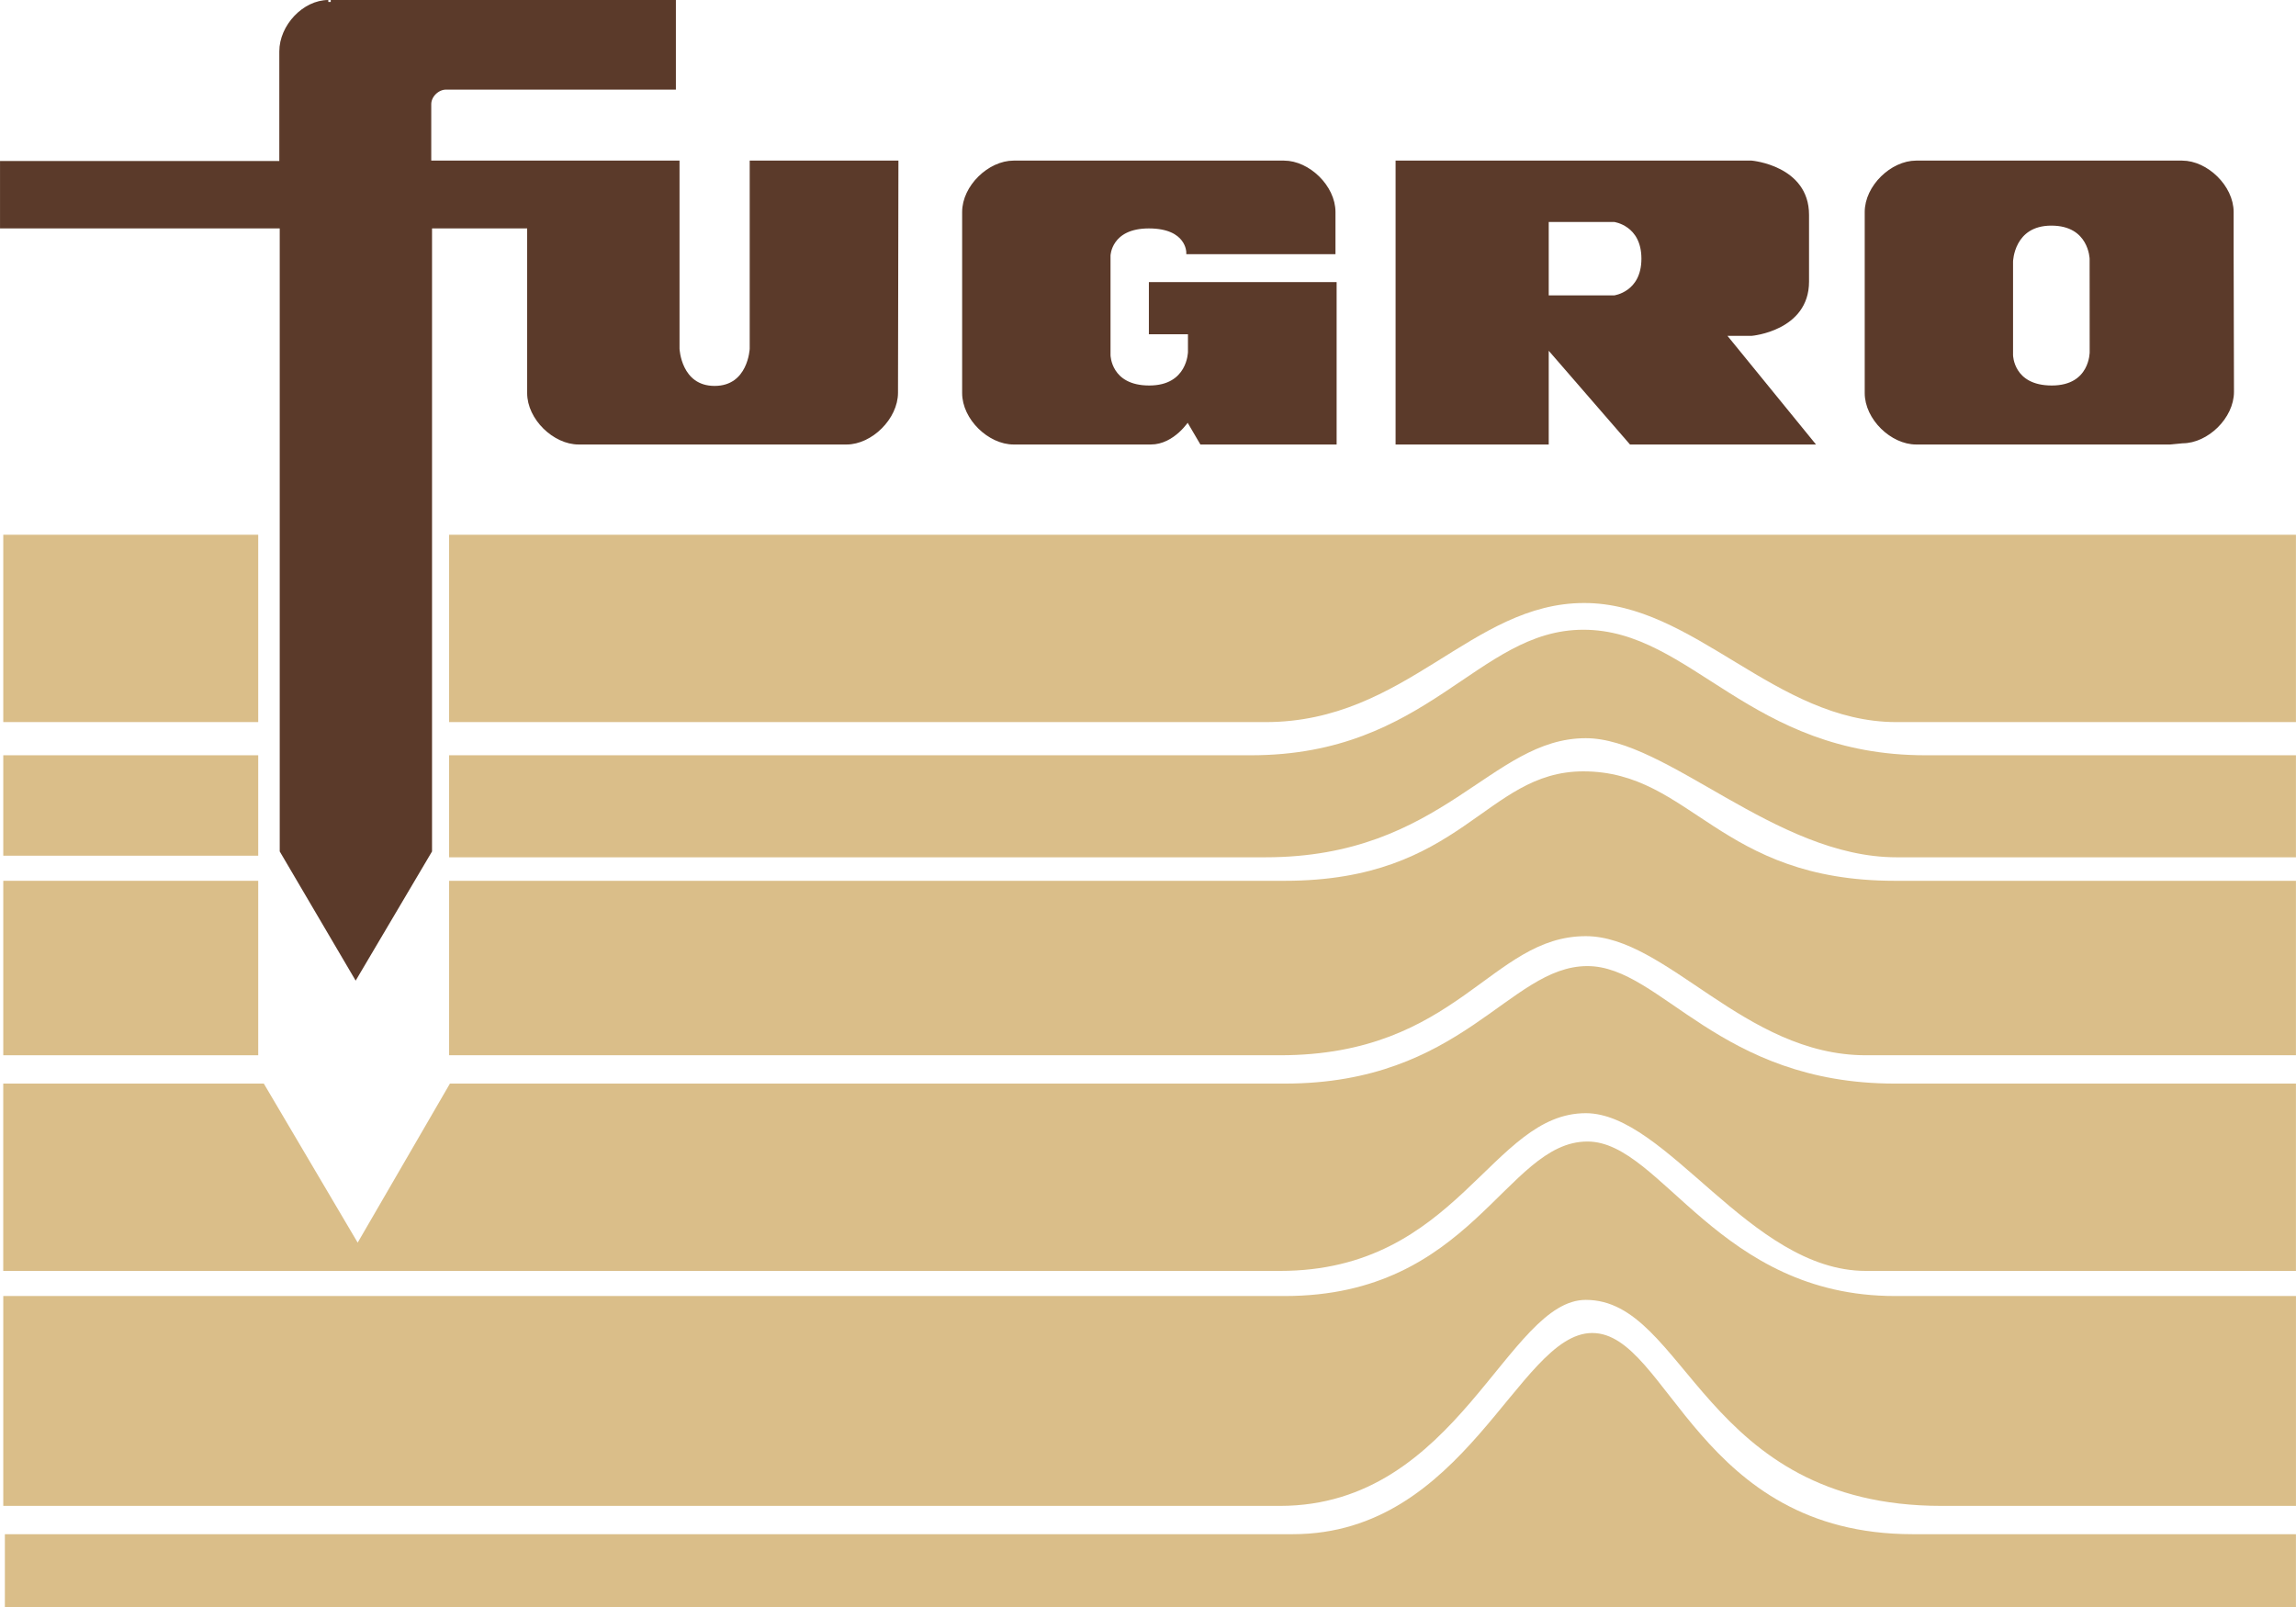 <?xml version="1.0" encoding="UTF-8" standalone="no"?>
<!-- Created with Inkscape (http://www.inkscape.org/) -->

<svg
   xmlns:dc="http://purl.org/dc/elements/1.1/"
   xmlns:cc="http://creativecommons.org/ns#"
   xmlns:rdf="http://www.w3.org/1999/02/22-rdf-syntax-ns#"
   xmlns:svg="http://www.w3.org/2000/svg"
   xmlns="http://www.w3.org/2000/svg"
   xmlns:sodipodi="http://sodipodi.sourceforge.net/DTD/sodipodi-0.dtd"
   xmlns:inkscape="http://www.inkscape.org/namespaces/inkscape"
   width="23.148mm"
   height="16.206mm"
   viewBox="0 0 82.019 57.423"
   id="svg2"
   version="1.1"
   inkscape:version="0.91 r13725"
   sodipodi:docname="Fugro.svg">
  <defs
     id="defs4" />
  <sodipodi:namedview
     id="base"
     pagecolor="#ffffff"
     bordercolor="#666666"
     borderopacity="1.0"
     inkscape:pageopacity="0.0"
     inkscape:pageshadow="2"
     inkscape:zoom="3.959798"
     inkscape:cx="93.487204"
     inkscape:cy="6.9197093"
     inkscape:document-units="px"
     inkscape:current-layer="layer1"
     showgrid="false"
     fit-margin-top="0"
     fit-margin-left="0"
     fit-margin-right="0"
     fit-margin-bottom="0"
     inkscape:window-width="1280"
     inkscape:window-height="961"
     inkscape:window-x="-8"
     inkscape:window-y="-8"
     inkscape:window-maximized="1" />
  <g
     inkscape:label="Layer 1"
     inkscape:groupmode="layer"
     id="layer1"
     transform="translate(309.581,-243.651)">
    <g
       id="g3396"
       transform="translate(-309.581,243.652)">
      <path
         id="path3340"
         d="m 81.949,25.729 0,-6.555 -65.837,0 0,6.555 29.095,0 c 5.002,0 7.303,-4.255 11.386,-4.255 3.967,0 6.842,4.255 11.155,4.255 3.736,0 14.201,0 14.201,0 z"
         inkscape:connector-curvature="0"
         style="fill:#dabe89" />
      <path
         id="path3342"
         d="m 81.949,25.729 0,-6.555 -65.837,0 0,6.555 29.095,0 c 5.002,0 7.303,-4.255 11.386,-4.255 3.967,0 6.842,4.255 11.155,4.255 3.736,0 14.201,0 14.201,0 z"
         inkscape:connector-curvature="0"
         style="fill:none;stroke:#dabe89;stroke-width:0.138" />
      <path
         id="path3344"
         d="m 44.689,27.052 -28.577,0 0,3.507 29.095,0 c 6.324,0 7.992,-4.255 11.442,-4.255 2.933,0 6.785,4.255 11.099,4.255 3.736,0 14.201,0 14.201,0 l 0,-3.507 -13.168,0 c -6.324,0 -8.395,-4.485 -12.218,-4.485 -3.765,-0.001 -5.492,4.485 -11.874,4.485 z"
         inkscape:connector-curvature="0"
         style="fill:#dabe89" />
      <path
         id="path3346"
         d="m 44.689,27.052 -28.577,0 0,3.507 29.095,0 c 6.324,0 7.992,-4.255 11.442,-4.255 2.933,0 6.785,4.255 11.099,4.255 3.736,0 14.201,0 14.201,0 l 0,-3.507 -13.168,0 c -6.324,0 -8.395,-4.485 -12.218,-4.485 -3.765,-0.001 -5.492,4.485 -11.874,4.485 z"
         inkscape:connector-curvature="0"
         style="fill:none;stroke:#dabe89;stroke-width:0.138" />
      <rect
         id="rect3348"
         height="6.555"
         width="8.97"
         y="19.173"
         x="0.185"
         style="fill:#dabe89" />
      <rect
         id="rect3350"
         height="6.555"
         width="8.97"
         y="19.173"
         x="0.185"
         style="fill:none;stroke:#dabe89;stroke-width:0.138" />
      <rect
         id="rect3352"
         height="3.45"
         width="8.97"
         y="27.052"
         x="0.185"
         style="fill:#dabe89" />
      <rect
         id="rect3354"
         height="3.45"
         width="8.97"
         y="27.052"
         x="0.185"
         style="fill:none;stroke:#dabe89;stroke-width:0.138" />
      <rect
         id="rect3356"
         height="6.095"
         width="8.97"
         y="31.537"
         x="0.185"
         style="fill:#dabe89" />
      <rect
         id="rect3358"
         height="6.095"
         width="8.97"
         y="31.537"
         x="0.185"
         style="fill:none;stroke:#dabe89;stroke-width:0.138" />
      <path
         id="path3360"
         d="m 45.896,31.537 -29.784,0 0,6.095 29.612,0 c 6.325,0 7.475,-4.255 10.925,-4.255 2.933,0 5.693,4.255 10.005,4.255 3.738,0 15.295,0 15.295,0 l 0,-6.095 -14.26,0 c -6.325,0 -7.303,-3.91 -11.126,-3.91 -3.479,-10e-4 -4.284,3.91 -10.667,3.91 z"
         inkscape:connector-curvature="0"
         style="fill:#dabe89" />
      <path
         id="path3362"
         d="m 45.896,31.537 -29.784,0 0,6.095 29.612,0 c 6.325,0 7.475,-4.255 10.925,-4.255 2.933,0 5.693,4.255 10.005,4.255 3.738,0 15.295,0 15.295,0 l 0,-6.095 -14.26,0 c -6.325,0 -7.303,-3.91 -11.126,-3.91 -3.479,-10e-4 -4.284,3.91 -10.667,3.91 z"
         inkscape:connector-curvature="0"
         style="fill:none;stroke:#dabe89;stroke-width:0.138" />
      <path
         id="path3364"
         d="m 9.385,46.372 -9.2,0 0,7.36 45.54,0 c 6.325,0 8.05,-7.36 10.925,-7.36 3.681,0 4.198,7.36 12.708,7.36 3.737,0 12.592,0 12.592,0 l 0,-7.36 -14.26,0 c -6.325,0 -8.395,-5.52 -10.982,-5.52 -2.875,0 -4.092,5.52 -10.811,5.52 l -36.512,0 z"
         inkscape:connector-curvature="0"
         style="fill:#dabe89" />
      <path
         id="path3366"
         d="m 9.385,46.372 -9.2,0 0,7.36 45.54,0 c 6.325,0 8.05,-7.36 10.925,-7.36 3.681,0 4.198,7.36 12.708,7.36 3.737,0 12.592,0 12.592,0 l 0,-7.36 -14.26,0 c -6.325,0 -8.395,-5.52 -10.982,-5.52 -2.875,0 -4.092,5.52 -10.811,5.52 l -36.512,0 z"
         inkscape:connector-curvature="0"
         style="fill:none;stroke:#dabe89;stroke-width:0.138" />
      <path
         id="path3368"
         d="m 46.185,54.881 -45.943,0 0,2.472 81.707,0 0,-2.472 -13.628,0 c -7.704,0 -8.797,-7.188 -11.441,-7.188 -2.589,0.001 -4.485,7.188 -10.695,7.188 z"
         inkscape:connector-curvature="0"
         style="fill:#dabe89" />
      <path
         id="path3370"
         d="m 46.185,54.881 -45.943,0 0,2.472 81.707,0 0,-2.472 -13.628,0 c -7.704,0 -8.797,-7.188 -11.441,-7.188 -2.589,0.001 -4.485,7.188 -10.695,7.188 z"
         inkscape:connector-curvature="0"
         style="fill:none;stroke:#dabe89;stroke-width:0.138" />
      <path
         id="path3372"
         d="m 45.896,38.782 -29.784,0 -3.335,5.75 -3.393,-5.75 -9.2,0 0,6.555 45.54,0 c 6.325,0 7.475,-5.635 10.925,-5.635 2.933,0 5.922,5.635 10.005,5.635 3.738,0 15.295,0 15.295,0 l 0,-6.555 -14.26,0 c -6.325,0 -8.395,-4.198 -10.982,-4.198 -2.761,-0.001 -4.428,4.198 -10.811,4.198 z"
         inkscape:connector-curvature="0"
         style="fill:#dabe89" />
      <path
         id="path3374"
         d="m 45.896,38.782 -29.784,0 -3.335,5.75 -3.393,-5.75 -9.2,0 0,6.555 45.54,0 c 6.325,0 7.475,-5.635 10.925,-5.635 2.933,0 5.922,5.635 10.005,5.635 3.738,0 15.295,0 15.295,0 l 0,-6.555 -14.26,0 c -6.325,0 -8.395,-4.198 -10.982,-4.198 -2.761,-0.001 -4.428,4.198 -10.811,4.198 z"
         inkscape:connector-curvature="0"
         style="fill:none;stroke:#dabe89;stroke-width:0.138" />
      <path
         id="path3376"
         d="m 36.209,15.811 c -0.862,0 -1.77,-0.869 -1.77,-1.769 l 0,-6.468 c 0,-0.9 0.907,-1.768 1.77,-1.768 l 9.659,0 c 0.862,0 1.77,0.868 1.77,1.768 l 0,1.437 -5.191,0 c 0,0 0,-0.92 -1.407,-0.92 -1.409,0 -1.438,1.035 -1.438,1.035 l 0,3.565 c 0,0 0.015,1.15 1.452,1.15 1.437,0 1.452,-1.265 1.452,-1.265 l 0,-0.704 -1.396,0 0,-1.725 6.569,0 0,5.664 -4.758,0 -0.489,-0.834 c 0,0 -0.517,0.834 -1.322,0.834 -0.804,0 -4.901,0 -4.901,0 z"
         inkscape:connector-curvature="0"
         style="fill:#5b3a2a" />
      <path
         id="path3378"
         d="m 36.209,15.811 c -0.862,0 -1.77,-0.869 -1.77,-1.769 l 0,-6.468 c 0,-0.9 0.907,-1.768 1.77,-1.768 l 9.659,0 c 0.862,0 1.77,0.868 1.77,1.768 l 0,1.437 -5.191,0 c 0,0 0,-0.92 -1.407,-0.92 -1.409,0 -1.438,1.035 -1.438,1.035 l 0,3.565 c 0,0 0.015,1.15 1.452,1.15 1.437,0 1.452,-1.265 1.452,-1.265 l 0,-0.704 -1.396,0 0,-1.725 6.569,0 0,5.664 -4.758,0 -0.489,-0.834 c 0,0 -0.517,0.834 -1.322,0.834 -0.804,0 -4.901,0 -4.901,0 z"
         inkscape:connector-curvature="0"
         style="fill:none;stroke:#5b3a2a;stroke-width:0.138" />
      <path
         id="path3380"
         d="m 57.671,10.621 c 0,0 1.034,-0.129 1.034,-1.38 0,-1.25 -1.034,-1.38 -1.034,-1.38 l -2.415,0 0,2.76 2.415,0 z m -7.748,5.19 0,-10.005 12.648,0 c 0,0 1.984,0.172 1.984,1.868 l 0,2.387 c 0,1.696 -1.984,1.868 -1.984,1.868 l -1.006,0 3.163,3.882 -6.468,0 -3.004,-3.465 0,3.465 -5.333,0 z"
         inkscape:connector-curvature="0"
         style="fill:#5b3a2a" />
      <path
         id="path3382"
         d="m 57.671,10.621 c 0,0 1.034,-0.129 1.034,-1.38 0,-1.25 -1.034,-1.38 -1.034,-1.38 l -2.415,0 0,2.76 2.415,0 z m -7.748,5.19 0,-10.005 12.648,0 c 0,0 1.984,0.172 1.984,1.868 l 0,2.387 c 0,1.696 -1.984,1.868 -1.984,1.868 l -1.006,0 3.163,3.882 -6.468,0 -3.004,-3.465 0,3.465 -5.333,0 z"
         inkscape:connector-curvature="0"
         style="fill:none;stroke:#5b3a2a;stroke-width:0.138" />
      <path
         id="path3384"
         d="m 74.716,9.245 c 0,0 -0.026,-1.254 -1.436,-1.254 -1.407,0 -1.437,1.351 -1.437,1.351 l 0,3.349 c 0,0 0.014,1.15 1.452,1.15 1.437,0 1.423,-1.265 1.423,-1.265 L 74.716,9.245 Z m 5.019,4.754 c 0,0.9 -0.905,1.769 -1.768,1.769 l -0.446,0.043 c -0.804,0 -9.071,0 -9.071,0 -0.861,0 -1.768,-0.869 -1.768,-1.769 l 0,-6.468 c 0,-0.9 0.906,-1.768 1.768,-1.768 l 9.503,0 c 0.861,0 1.77,0.868 1.77,1.768 l 0,1.437 0.012,4.988 z"
         inkscape:connector-curvature="0"
         style="fill:#5b3a2a" />
      <path
         id="path3386"
         d="m 74.716,9.245 c 0,0 -0.026,-1.254 -1.436,-1.254 -1.407,0 -1.437,1.351 -1.437,1.351 l 0,3.349 c 0,0 0.014,1.15 1.452,1.15 1.437,0 1.423,-1.265 1.423,-1.265 L 74.716,9.245 Z m 5.019,4.754 c 0,0.9 -0.905,1.769 -1.768,1.769 l -0.446,0.043 c -0.804,0 -9.071,0 -9.071,0 -0.861,0 -1.768,-0.869 -1.768,-1.769 l 0,-6.468 c 0,-0.9 0.906,-1.768 1.768,-1.768 l 9.503,0 c 0.861,0 1.77,0.868 1.77,1.768 l 0,1.437 0.012,4.988 z"
         inkscape:connector-curvature="0"
         style="fill:none;stroke:#5b3a2a;stroke-width:0.138" />
      <path
         id="path3388"
         d="m 11.814,0.069 12.261,0 0,3.063 -8.149,0 c -0.288,0 -0.59,0.273 -0.59,0.589 0,0.316 0,2.085 0,2.085 l 8.869,0 0,6.655 c 0,0 0.058,1.395 1.322,1.395 1.266,0 1.323,-1.395 1.323,-1.395 l 0,-6.655 5.175,0 -0.015,8.222 c 0,0.9 -0.907,1.783 -1.769,1.783 l -9.571,0 c -0.862,0 -1.77,-0.868 -1.77,-1.769 l 0,-5.952 -3.536,0 0,22.31 -2.659,4.499 -2.644,-4.499 0,-22.31 -9.992,0 0,-2.27 9.977,0 0,-3.983 c 0,-0.9 0.82,-1.769 1.682,-1.769"
         inkscape:connector-curvature="0"
         style="fill:#5b3a2a" />
      <path
         id="path3390"
         d="m 11.814,0.069 12.261,0 0,3.063 -8.149,0 c -0.288,0 -0.59,0.273 -0.59,0.589 0,0.316 0,2.085 0,2.085 l 8.869,0 0,6.655 c 0,0 0.058,1.395 1.322,1.395 1.266,0 1.323,-1.395 1.323,-1.395 l 0,-6.655 5.175,0 -0.015,8.222 c 0,0.9 -0.907,1.783 -1.769,1.783 l -9.571,0 c -0.862,0 -1.77,-0.868 -1.77,-1.769 l 0,-5.952 -3.536,0 0,22.31 -2.659,4.499 -2.644,-4.499 0,-22.31 -9.992,0 0,-2.27 9.977,0 0,-3.983 c 0,-0.9 0.82,-1.769 1.682,-1.769"
         inkscape:connector-curvature="0"
         style="fill:none;stroke:#5b3a2a;stroke-width:0.138" />
    </g>
  </g>
</svg>
